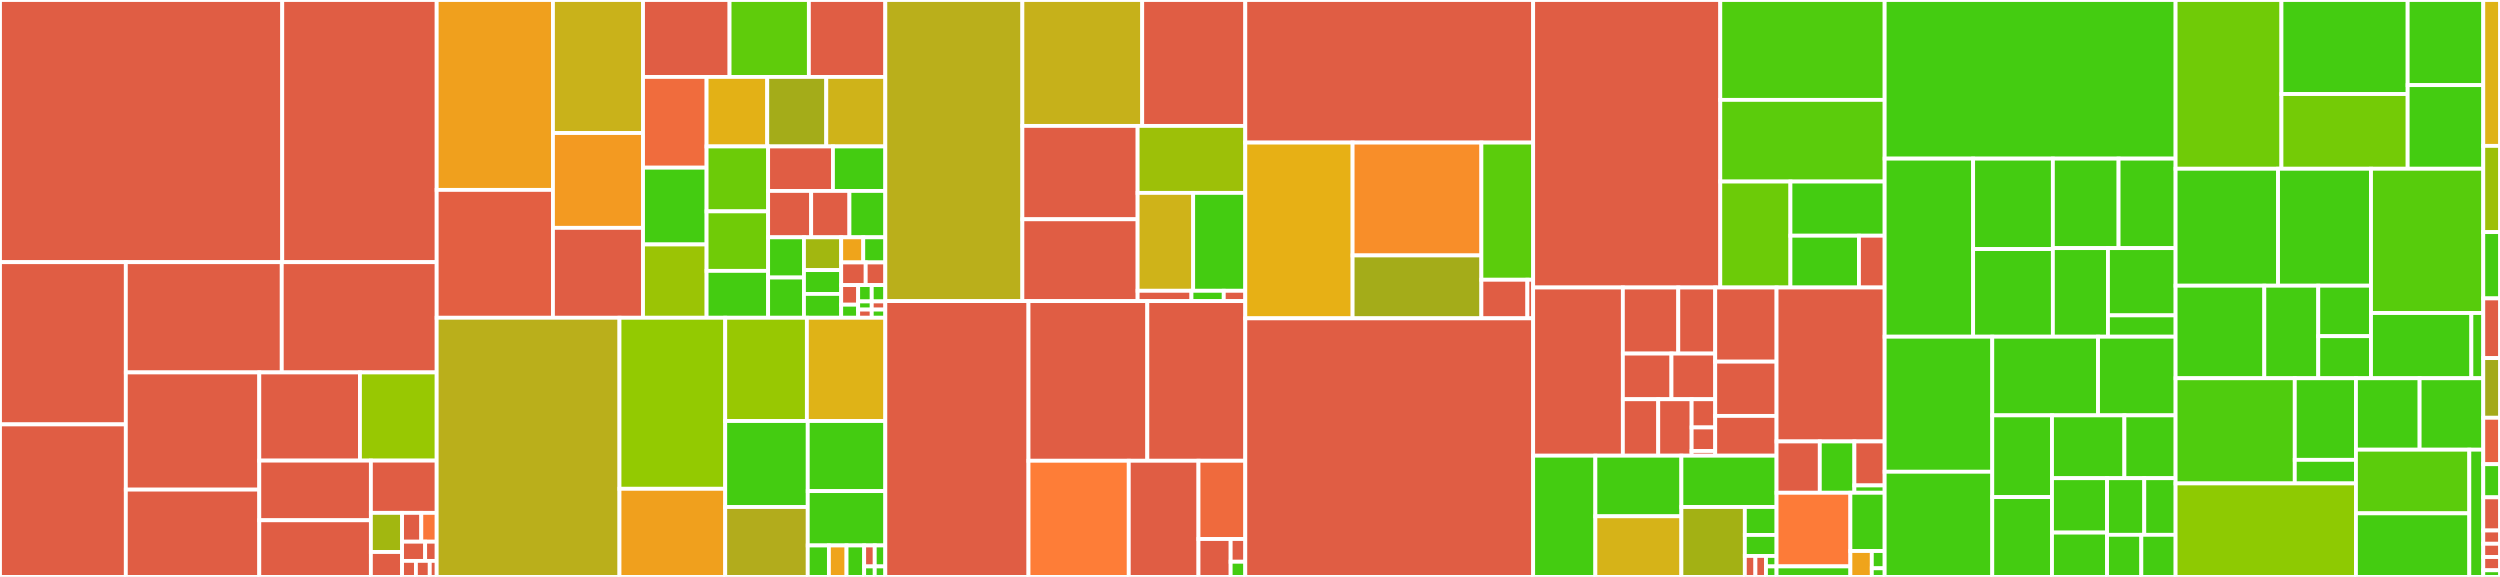 <svg baseProfile="full" width="650" height="150" viewBox="0 0 650 150" version="1.1"
xmlns="http://www.w3.org/2000/svg" xmlns:ev="http://www.w3.org/2001/xml-events"
xmlns:xlink="http://www.w3.org/1999/xlink">

<rect x="0" y="0" width="650" height="150" fill="#333333" stroke="none"/>

<style>rect.s{mask:url(#mask);}</style>
<defs>
  <pattern id="white" width="4" height="4" patternUnits="userSpaceOnUse" patternTransform="rotate(45)">
    <rect width="2" height="2" transform="translate(0,0)" fill="white"></rect>
  </pattern>
  <mask id="mask">
    <rect x="0" y="0" width="100%" height="100%" fill="url(#white)"></rect>
  </mask>
</defs>

<rect x="0" y="0" width="73.384" height="68.164" fill="#e05d44" stroke="white" stroke-width="1" class=" tooltipped" data-content="src/consumer/DefaultMQPushConsumerImpl.cpp"><title>src/consumer/DefaultMQPushConsumerImpl.cpp</title></rect>
<rect x="73.384" y="0" width="40.158" height="68.164" fill="#e05d44" stroke="white" stroke-width="1" class=" tooltipped" data-content="src/consumer/Rebalance.cpp"><title>src/consumer/Rebalance.cpp</title></rect>
<rect x="0" y="68.164" width="32.715" height="42.179" fill="#e05d44" stroke="white" stroke-width="1" class=" tooltipped" data-content="src/consumer/ConsumeMessageConcurrentlyService.cpp"><title>src/consumer/ConsumeMessageConcurrentlyService.cpp</title></rect>
<rect x="0" y="110.343" width="32.715" height="39.657" fill="#e05d44" stroke="white" stroke-width="1" class=" tooltipped" data-content="src/consumer/DefaultMQPullConsumerImpl.cpp"><title>src/consumer/DefaultMQPullConsumerImpl.cpp</title></rect>
<rect x="32.715" y="68.164" width="40.544" height="28.671" fill="#e05d44" stroke="white" stroke-width="1" class=" tooltipped" data-content="src/consumer/OffsetStore.cpp"><title>src/consumer/OffsetStore.cpp</title></rect>
<rect x="73.259" y="68.164" width="40.282" height="28.671" fill="#e05d44" stroke="white" stroke-width="1" class=" tooltipped" data-content="src/consumer/ConsumeMessageOrderlyService.cpp"><title>src/consumer/ConsumeMessageOrderlyService.cpp</title></rect>
<rect x="32.715" y="96.834" width="34.7" height="30.473" fill="#e05d44" stroke="white" stroke-width="1" class=" tooltipped" data-content="src/consumer/PullRequest.cpp"><title>src/consumer/PullRequest.cpp</title></rect>
<rect x="32.715" y="127.307" width="34.7" height="22.693" fill="#e05d44" stroke="white" stroke-width="1" class=" tooltipped" data-content="src/consumer/DefaultMQPushConsumer.cpp"><title>src/consumer/DefaultMQPushConsumer.cpp</title></rect>
<rect x="67.415" y="96.834" width="26.171" height="22.925" fill="#e05d44" stroke="white" stroke-width="1" class=" tooltipped" data-content="src/consumer/DefaultMQPullConsumer.cpp"><title>src/consumer/DefaultMQPullConsumer.cpp</title></rect>
<rect x="93.586" y="96.834" width="19.955" height="22.925" fill="#98c802" stroke="white" stroke-width="1" class=" tooltipped" data-content="src/consumer/ConsumeMessageHookImpl.cpp"><title>src/consumer/ConsumeMessageHookImpl.cpp</title></rect>
<rect x="67.415" y="119.759" width="29.015" height="15.508" fill="#e05d44" stroke="white" stroke-width="1" class=" tooltipped" data-content="src/consumer/SubscriptionData.cpp"><title>src/consumer/SubscriptionData.cpp</title></rect>
<rect x="67.415" y="135.267" width="29.015" height="14.733" fill="#e05d44" stroke="white" stroke-width="1" class=" tooltipped" data-content="src/consumer/PullAPIWrapper.cpp"><title>src/consumer/PullAPIWrapper.cpp</title></rect>
<rect x="96.43" y="119.759" width="17.111" height="13.587" fill="#e05d44" stroke="white" stroke-width="1" class=" tooltipped" data-content="src/consumer/AllocateMQStrategy.h"><title>src/consumer/AllocateMQStrategy.h</title></rect>
<rect x="96.43" y="133.346" width="8.105" height="10.178" fill="#a2b710" stroke="white" stroke-width="1" class=" tooltipped" data-content="src/consumer/PullResult.cpp"><title>src/consumer/PullResult.cpp</title></rect>
<rect x="96.43" y="143.523" width="8.105" height="6.477" fill="#e05d44" stroke="white" stroke-width="1" class=" tooltipped" data-content="src/consumer/ConsumeMsgService.h"><title>src/consumer/ConsumeMsgService.h</title></rect>
<rect x="104.535" y="133.346" width="5.003" height="7.495" fill="#e05d44" stroke="white" stroke-width="1" class=" tooltipped" data-content="src/consumer/PullResultExt.h"><title>src/consumer/PullResultExt.h</title></rect>
<rect x="109.539" y="133.346" width="4.003" height="7.495" fill="#fa7739" stroke="white" stroke-width="1" class=" tooltipped" data-content="src/consumer/SubscriptionData.h"><title>src/consumer/SubscriptionData.h</title></rect>
<rect x="104.535" y="140.84" width="6.004" height="4.996" fill="#e05d44" stroke="white" stroke-width="1" class=" tooltipped" data-content="src/consumer/DefaultMQPushConsumerImpl.h"><title>src/consumer/DefaultMQPushConsumerImpl.h</title></rect>
<rect x="110.539" y="140.84" width="3.002" height="4.996" fill="#e05d44" stroke="white" stroke-width="1" class=" tooltipped" data-content="src/consumer/Rebalance.h"><title>src/consumer/Rebalance.h</title></rect>
<rect x="104.535" y="145.836" width="3.602" height="4.164" fill="#e05d44" stroke="white" stroke-width="1" class=" tooltipped" data-content="src/consumer/FindBrokerResult.h"><title>src/consumer/FindBrokerResult.h</title></rect>
<rect x="108.138" y="145.836" width="3.602" height="4.164" fill="#e05d44" stroke="white" stroke-width="1" class=" tooltipped" data-content="src/consumer/ConsumeMessageHookImpl.h"><title>src/consumer/ConsumeMessageHookImpl.h</title></rect>
<rect x="111.74" y="145.836" width="1.801" height="4.164" fill="#e05d44" stroke="white" stroke-width="1" class=" tooltipped" data-content="src/consumer/DefaultMQPullConsumerImpl.h"><title>src/consumer/DefaultMQPullConsumerImpl.h</title></rect>
<rect x="113.541" y="0" width="30.227" height="49.373" fill="#f0a01d" stroke="white" stroke-width="1" class=" tooltipped" data-content="src/common/UtilAll.cpp"><title>src/common/UtilAll.cpp</title></rect>
<rect x="113.541" y="49.373" width="30.227" height="33.246" fill="#e35f42" stroke="white" stroke-width="1" class=" tooltipped" data-content="src/common/DefaultMQClient.cpp"><title>src/common/DefaultMQClient.cpp</title></rect>
<rect x="143.768" y="0" width="23.419" height="34.585" fill="#c9b21a" stroke="white" stroke-width="1" class=" tooltipped" data-content="src/common/dataBlock.cpp"><title>src/common/dataBlock.cpp</title></rect>
<rect x="143.768" y="34.585" width="23.419" height="24.658" fill="#f39a21" stroke="white" stroke-width="1" class=" tooltipped" data-content="src/common/MemoryOutputStream.cpp"><title>src/common/MemoryOutputStream.cpp</title></rect>
<rect x="143.768" y="59.242" width="23.419" height="23.377" fill="#e05d44" stroke="white" stroke-width="1" class=" tooltipped" data-content="src/common/AsyncCallbackWrap.cpp"><title>src/common/AsyncCallbackWrap.cpp</title></rect>
<rect x="167.187" y="0" width="22.498" height="20" fill="#e05d44" stroke="white" stroke-width="1" class=" tooltipped" data-content="src/common/sync_http_client.cpp"><title>src/common/sync_http_client.cpp</title></rect>
<rect x="189.685" y="0" width="20.623" height="20" fill="#5fcc0b" stroke="white" stroke-width="1" class=" tooltipped" data-content="src/common/NameSpaceUtil.cpp"><title>src/common/NameSpaceUtil.cpp</title></rect>
<rect x="210.309" y="0" width="19.873" height="20" fill="#e05d44" stroke="white" stroke-width="1" class=" tooltipped" data-content="src/common/TopAddressing.cpp"><title>src/common/TopAddressing.cpp</title></rect>
<rect x="167.187" y="20" width="16.527" height="23.596" fill="#f06c3d" stroke="white" stroke-width="1" class=" tooltipped" data-content="src/common/big_endian.cpp"><title>src/common/big_endian.cpp</title></rect>
<rect x="167.187" y="43.596" width="16.527" height="19.965" fill="#4c1" stroke="white" stroke-width="1" class=" tooltipped" data-content="src/common/TopicConfig.cpp"><title>src/common/TopicConfig.cpp</title></rect>
<rect x="167.187" y="63.561" width="16.527" height="19.058" fill="#9bc405" stroke="white" stroke-width="1" class=" tooltipped" data-content="src/common/InputStream.cpp"><title>src/common/InputStream.cpp</title></rect>
<rect x="183.714" y="20" width="15.766" height="18.076" fill="#e3b116" stroke="white" stroke-width="1" class=" tooltipped" data-content="src/common/OutputStream.cpp"><title>src/common/OutputStream.cpp</title></rect>
<rect x="199.48" y="20" width="15.351" height="18.076" fill="#a4ac19" stroke="white" stroke-width="1" class=" tooltipped" data-content="src/common/UtilAll.h"><title>src/common/UtilAll.h</title></rect>
<rect x="214.831" y="20" width="15.351" height="18.076" fill="#cfb319" stroke="white" stroke-width="1" class=" tooltipped" data-content="src/common/Validators.cpp"><title>src/common/Validators.cpp</title></rect>
<rect x="183.714" y="38.076" width="15.994" height="16.88" fill="#6ccb08" stroke="white" stroke-width="1" class=" tooltipped" data-content="src/common/ClientRPCHook.cpp"><title>src/common/ClientRPCHook.cpp</title></rect>
<rect x="183.714" y="54.955" width="15.994" height="15.473" fill="#70cb07" stroke="white" stroke-width="1" class=" tooltipped" data-content="src/common/MemoryInputStream.cpp"><title>src/common/MemoryInputStream.cpp</title></rect>
<rect x="183.714" y="70.428" width="15.994" height="12.191" fill="#4c1" stroke="white" stroke-width="1" class=" tooltipped" data-content="src/common/url.cpp"><title>src/common/url.cpp</title></rect>
<rect x="199.709" y="38.076" width="16.858" height="11.567" fill="#e05d44" stroke="white" stroke-width="1" class=" tooltipped" data-content="src/common/Arg_helper.cpp"><title>src/common/Arg_helper.cpp</title></rect>
<rect x="216.566" y="38.076" width="13.616" height="11.567" fill="#4c1" stroke="white" stroke-width="1" class=" tooltipped" data-content="src/common/PullSysFlag.cpp"><title>src/common/PullSysFlag.cpp</title></rect>
<rect x="199.709" y="49.642" width="11.194" height="12.059" fill="#e05d44" stroke="white" stroke-width="1" class=" tooltipped" data-content="src/common/MessageAccessor.cpp"><title>src/common/MessageAccessor.cpp</title></rect>
<rect x="210.903" y="49.642" width="9.951" height="12.059" fill="#e05d44" stroke="white" stroke-width="1" class=" tooltipped" data-content="src/common/FilterAPI.h"><title>src/common/FilterAPI.h</title></rect>
<rect x="220.854" y="49.642" width="9.329" height="12.059" fill="#4c1" stroke="white" stroke-width="1" class=" tooltipped" data-content="src/common/PermName.cpp"><title>src/common/PermName.cpp</title></rect>
<rect x="199.709" y="61.701" width="9.321" height="10.459" fill="#4c1" stroke="white" stroke-width="1" class=" tooltipped" data-content="src/common/big_endian.h"><title>src/common/big_endian.h</title></rect>
<rect x="199.709" y="72.16" width="9.321" height="10.459" fill="#4c1" stroke="white" stroke-width="1" class=" tooltipped" data-content="src/common/VirtualEnvUtil.cpp"><title>src/common/VirtualEnvUtil.cpp</title></rect>
<rect x="209.03" y="61.701" width="9.68" height="8.522" fill="#a2b710" stroke="white" stroke-width="1" class=" tooltipped" data-content="src/common/NamesrvConfig.h"><title>src/common/NamesrvConfig.h</title></rect>
<rect x="209.03" y="70.223" width="9.68" height="6.198" fill="#4c1" stroke="white" stroke-width="1" class=" tooltipped" data-content="src/common/ByteOrder.h"><title>src/common/ByteOrder.h</title></rect>
<rect x="209.03" y="76.421" width="9.68" height="6.198" fill="#4c1" stroke="white" stroke-width="1" class=" tooltipped" data-content="src/common/MQVersion.cpp"><title>src/common/MQVersion.cpp</title></rect>
<rect x="218.71" y="61.701" width="5.736" height="6.537" fill="#efa41b" stroke="white" stroke-width="1" class=" tooltipped" data-content="src/common/ClientRPCHook.h"><title>src/common/ClientRPCHook.h</title></rect>
<rect x="224.446" y="61.701" width="5.736" height="6.537" fill="#4c1" stroke="white" stroke-width="1" class=" tooltipped" data-content="src/common/NameSpaceUtil.h"><title>src/common/NameSpaceUtil.h</title></rect>
<rect x="218.71" y="68.238" width="6.374" height="5.883" fill="#e05d44" stroke="white" stroke-width="1" class=" tooltipped" data-content="src/common/MQClientErrorContainer.cpp"><title>src/common/MQClientErrorContainer.cpp</title></rect>
<rect x="225.083" y="68.238" width="5.099" height="5.883" fill="#e05d44" stroke="white" stroke-width="1" class=" tooltipped" data-content="src/common/MessageSysFlag.cpp"><title>src/common/MessageSysFlag.cpp</title></rect>
<rect x="218.71" y="74.121" width="4.412" height="5.099" fill="#e05d44" stroke="white" stroke-width="1" class=" tooltipped" data-content="src/common/AsyncCallbackWrap.h"><title>src/common/AsyncCallbackWrap.h</title></rect>
<rect x="218.71" y="79.22" width="4.412" height="3.399" fill="#4c1" stroke="white" stroke-width="1" class=" tooltipped" data-content="src/common/dataBlock.h"><title>src/common/dataBlock.h</title></rect>
<rect x="223.122" y="74.121" width="3.53" height="4.249" fill="#4c1" stroke="white" stroke-width="1" class=" tooltipped" data-content="src/common/InputStream.h"><title>src/common/InputStream.h</title></rect>
<rect x="226.652" y="74.121" width="3.53" height="4.249" fill="#4c1" stroke="white" stroke-width="1" class=" tooltipped" data-content="src/common/MemoryOutputStream.h"><title>src/common/MemoryOutputStream.h</title></rect>
<rect x="223.122" y="78.37" width="3.53" height="2.125" fill="#4c1" stroke="white" stroke-width="1" class=" tooltipped" data-content="src/common/url.h"><title>src/common/url.h</title></rect>
<rect x="223.122" y="80.494" width="3.53" height="2.125" fill="#e05d44" stroke="white" stroke-width="1" class=" tooltipped" data-content="src/common/AsyncArg.h"><title>src/common/AsyncArg.h</title></rect>
<rect x="226.652" y="78.37" width="3.53" height="2.125" fill="#e05d44" stroke="white" stroke-width="1" class=" tooltipped" data-content="src/common/noncopyable.h"><title>src/common/noncopyable.h</title></rect>
<rect x="226.652" y="80.494" width="3.53" height="2.125" fill="#4c1" stroke="white" stroke-width="1" class=" tooltipped" data-content="src/common/MemoryInputStream.h"><title>src/common/MemoryInputStream.h</title></rect>
<rect x="113.541" y="82.619" width="47.525" height="67.381" fill="#baaf1b" stroke="white" stroke-width="1" class=" tooltipped" data-content="src/protocol/CommandHeader.cpp"><title>src/protocol/CommandHeader.cpp</title></rect>
<rect x="161.066" y="82.619" width="27.491" height="44.466" fill="#93ca01" stroke="white" stroke-width="1" class=" tooltipped" data-content="src/protocol/RemotingCommand.cpp"><title>src/protocol/RemotingCommand.cpp</title></rect>
<rect x="161.066" y="127.085" width="27.491" height="22.915" fill="#f0a01d" stroke="white" stroke-width="1" class=" tooltipped" data-content="src/protocol/CommandHeader.h"><title>src/protocol/CommandHeader.h</title></rect>
<rect x="188.557" y="82.619" width="21.232" height="26.844" fill="#98c802" stroke="white" stroke-width="1" class=" tooltipped" data-content="src/protocol/LockBatchBody.cpp"><title>src/protocol/LockBatchBody.cpp</title></rect>
<rect x="209.788" y="82.619" width="20.394" height="26.844" fill="#dfb317" stroke="white" stroke-width="1" class=" tooltipped" data-content="src/protocol/TopicRouteData.h"><title>src/protocol/TopicRouteData.h</title></rect>
<rect x="188.557" y="109.463" width="21.46" height="22.365" fill="#4c1" stroke="white" stroke-width="1" class=" tooltipped" data-content="src/protocol/ConsumerRunningInfo.cpp"><title>src/protocol/ConsumerRunningInfo.cpp</title></rect>
<rect x="188.557" y="131.828" width="21.46" height="18.172" fill="#b2ac1c" stroke="white" stroke-width="1" class=" tooltipped" data-content="src/protocol/MessageQueue.cpp"><title>src/protocol/MessageQueue.cpp</title></rect>
<rect x="210.017" y="109.463" width="20.165" height="18.223" fill="#4c1" stroke="white" stroke-width="1" class=" tooltipped" data-content="src/protocol/HeartbeatData.h"><title>src/protocol/HeartbeatData.h</title></rect>
<rect x="210.017" y="127.686" width="20.165" height="14.132" fill="#4c1" stroke="white" stroke-width="1" class=" tooltipped" data-content="src/protocol/ProcessQueueInfo.h"><title>src/protocol/ProcessQueueInfo.h</title></rect>
<rect x="210.017" y="141.818" width="5.5" height="8.182" fill="#4c1" stroke="white" stroke-width="1" class=" tooltipped" data-content="src/protocol/LockBatchBody.h"><title>src/protocol/LockBatchBody.h</title></rect>
<rect x="215.517" y="141.818" width="4.583" height="8.182" fill="#efa41b" stroke="white" stroke-width="1" class=" tooltipped" data-content="src/protocol/KVTable.h"><title>src/protocol/KVTable.h</title></rect>
<rect x="220.1" y="141.818" width="4.583" height="8.182" fill="#4c1" stroke="white" stroke-width="1" class=" tooltipped" data-content="src/protocol/ConsumerRunningInfo.h"><title>src/protocol/ConsumerRunningInfo.h</title></rect>
<rect x="224.683" y="141.818" width="2.75" height="5.454" fill="#e05d44" stroke="white" stroke-width="1" class=" tooltipped" data-content="src/protocol/TopicList.h"><title>src/protocol/TopicList.h</title></rect>
<rect x="227.432" y="141.818" width="2.75" height="5.454" fill="#4c1" stroke="white" stroke-width="1" class=" tooltipped" data-content="src/protocol/RemotingSerializable.h"><title>src/protocol/RemotingSerializable.h</title></rect>
<rect x="224.683" y="147.273" width="2.75" height="2.727" fill="#4c1" stroke="white" stroke-width="1" class=" tooltipped" data-content="src/protocol/MessageQueue.h"><title>src/protocol/MessageQueue.h</title></rect>
<rect x="227.432" y="147.273" width="2.75" height="2.727" fill="#4c1" stroke="white" stroke-width="1" class=" tooltipped" data-content="src/protocol/RemotingCommand.h"><title>src/protocol/RemotingCommand.h</title></rect>
<rect x="230.182" y="0" width="35.636" height="78.285" fill="#baaf1b" stroke="white" stroke-width="1" class=" tooltipped" data-content="src/producer/DefaultMQProducerImpl.cpp"><title>src/producer/DefaultMQProducerImpl.cpp</title></rect>
<rect x="265.818" y="0" width="31.155" height="32.737" fill="#c6b11a" stroke="white" stroke-width="1" class=" tooltipped" data-content="src/producer/TopicPublishInfo.h"><title>src/producer/TopicPublishInfo.h</title></rect>
<rect x="296.973" y="0" width="26.802" height="32.737" fill="#e05d44" stroke="white" stroke-width="1" class=" tooltipped" data-content="src/producer/DefaultMQProducer.cpp"><title>src/producer/DefaultMQProducer.cpp</title></rect>
<rect x="265.818" y="32.737" width="29.966" height="24.275" fill="#e05d44" stroke="white" stroke-width="1" class=" tooltipped" data-content="src/producer/TransactionMQProducerImpl.cpp"><title>src/producer/TransactionMQProducerImpl.cpp</title></rect>
<rect x="265.818" y="57.013" width="29.966" height="21.272" fill="#e05d44" stroke="white" stroke-width="1" class=" tooltipped" data-content="src/producer/TransactionMQProducer.cpp"><title>src/producer/TransactionMQProducer.cpp</title></rect>
<rect x="295.785" y="32.737" width="27.99" height="17.415" fill="#9dc008" stroke="white" stroke-width="1" class=" tooltipped" data-content="src/producer/StringIdMaker.cpp"><title>src/producer/StringIdMaker.cpp</title></rect>
<rect x="295.785" y="50.153" width="14.437" height="25.453" fill="#cfb319" stroke="white" stroke-width="1" class=" tooltipped" data-content="src/producer/SendMessageHookImpl.cpp"><title>src/producer/SendMessageHookImpl.cpp</title></rect>
<rect x="310.222" y="50.153" width="13.553" height="25.453" fill="#4c1" stroke="white" stroke-width="1" class=" tooltipped" data-content="src/producer/SendResult.cpp"><title>src/producer/SendResult.cpp</title></rect>
<rect x="295.785" y="75.606" width="13.995" height="2.679" fill="#e05d44" stroke="white" stroke-width="1" class=" tooltipped" data-content="src/producer/TransactionMQProducerImpl.h"><title>src/producer/TransactionMQProducerImpl.h</title></rect>
<rect x="309.78" y="75.606" width="8.397" height="2.679" fill="#4c1" stroke="white" stroke-width="1" class=" tooltipped" data-content="src/producer/StringIdMaker.h"><title>src/producer/StringIdMaker.h</title></rect>
<rect x="318.177" y="75.606" width="5.598" height="2.679" fill="#e05d44" stroke="white" stroke-width="1" class=" tooltipped" data-content="src/producer/SendMessageHookImpl.h"><title>src/producer/SendMessageHookImpl.h</title></rect>
<rect x="230.182" y="78.285" width="37.228" height="71.715" fill="#e05d44" stroke="white" stroke-width="1" class=" tooltipped" data-content="src/transport/TcpRemotingClient.cpp"><title>src/transport/TcpRemotingClient.cpp</title></rect>
<rect x="267.41" y="78.285" width="30.892" height="41.512" fill="#e05d44" stroke="white" stroke-width="1" class=" tooltipped" data-content="src/transport/EventLoop.cpp"><title>src/transport/EventLoop.cpp</title></rect>
<rect x="298.303" y="78.285" width="25.473" height="41.512" fill="#e05d44" stroke="white" stroke-width="1" class=" tooltipped" data-content="src/transport/TcpTransport.cpp"><title>src/transport/TcpTransport.cpp</title></rect>
<rect x="267.41" y="119.797" width="26.072" height="30.203" fill="#fe7d37" stroke="white" stroke-width="1" class=" tooltipped" data-content="src/transport/ClientRemotingProcessor.cpp"><title>src/transport/ClientRemotingProcessor.cpp</title></rect>
<rect x="293.482" y="119.797" width="18.126" height="30.203" fill="#e05d44" stroke="white" stroke-width="1" class=" tooltipped" data-content="src/transport/ResponseFuture.cpp"><title>src/transport/ResponseFuture.cpp</title></rect>
<rect x="311.608" y="119.797" width="12.167" height="20.341" fill="#ef6a3d" stroke="white" stroke-width="1" class=" tooltipped" data-content="src/transport/SocketUtil.cpp"><title>src/transport/SocketUtil.cpp</title></rect>
<rect x="311.608" y="140.138" width="8.365" height="9.862" fill="#e05d44" stroke="white" stroke-width="1" class=" tooltipped" data-content="src/transport/EventLoop.h"><title>src/transport/EventLoop.h</title></rect>
<rect x="319.973" y="140.138" width="3.802" height="5.917" fill="#e05d44" stroke="white" stroke-width="1" class=" tooltipped" data-content="src/transport/TcpTransport.h"><title>src/transport/TcpTransport.h</title></rect>
<rect x="319.973" y="146.055" width="3.802" height="3.945" fill="#4c1" stroke="white" stroke-width="1" class=" tooltipped" data-content="src/transport/ClientRemotingProcessor.h"><title>src/transport/ClientRemotingProcessor.h</title></rect>
<rect x="323.775" y="0" width="74.844" height="37.074" fill="#e05d44" stroke="white" stroke-width="1" class=" tooltipped" data-content="src/extern/CProducer.cpp"><title>src/extern/CProducer.cpp</title></rect>
<rect x="323.775" y="37.074" width="27.902" height="45.691" fill="#e7b015" stroke="white" stroke-width="1" class=" tooltipped" data-content="src/extern/CPushConsumer.cpp"><title>src/extern/CPushConsumer.cpp</title></rect>
<rect x="351.678" y="37.074" width="33.483" height="29.341" fill="#f88e29" stroke="white" stroke-width="1" class=" tooltipped" data-content="src/extern/CPullConsumer.cpp"><title>src/extern/CPullConsumer.cpp</title></rect>
<rect x="351.678" y="66.415" width="33.483" height="16.35" fill="#a4ac19" stroke="white" stroke-width="1" class=" tooltipped" data-content="src/extern/CMessage.cpp"><title>src/extern/CMessage.cpp</title></rect>
<rect x="385.161" y="37.074" width="13.459" height="35.662" fill="#5bcc0c" stroke="white" stroke-width="1" class=" tooltipped" data-content="src/extern/CMessageExt.cpp"><title>src/extern/CMessageExt.cpp</title></rect>
<rect x="385.161" y="72.736" width="11.963" height="10.03" fill="#e05d44" stroke="white" stroke-width="1" class=" tooltipped" data-content="src/extern/CBatchMessage.cpp"><title>src/extern/CBatchMessage.cpp</title></rect>
<rect x="397.124" y="72.736" width="1.495" height="10.03" fill="#e05d44" stroke="white" stroke-width="1" class=" tooltipped" data-content="src/extern/CErrorMessage.cpp"><title>src/extern/CErrorMessage.cpp</title></rect>
<rect x="323.775" y="82.766" width="74.844" height="67.234" fill="#e05d44" stroke="white" stroke-width="1" class=" tooltipped" data-content="src/MQClientFactory.cpp"><title>src/MQClientFactory.cpp</title></rect>
<rect x="398.619" y="0" width="48.656" height="74.754" fill="#e05d44" stroke="white" stroke-width="1" class=" tooltipped" data-content="src/MQClientAPIImpl.cpp"><title>src/MQClientAPIImpl.cpp</title></rect>
<rect x="447.275" y="0" width="42.737" height="25.971" fill="#4fcc0e" stroke="white" stroke-width="1" class=" tooltipped" data-content="src/message/MQMessage.cpp"><title>src/message/MQMessage.cpp</title></rect>
<rect x="447.275" y="25.971" width="42.737" height="21.233" fill="#5bcc0c" stroke="white" stroke-width="1" class=" tooltipped" data-content="src/message/MQDecoder.cpp"><title>src/message/MQDecoder.cpp</title></rect>
<rect x="447.275" y="47.204" width="18.238" height="27.55" fill="#6ccb08" stroke="white" stroke-width="1" class=" tooltipped" data-content="src/message/MQMessageExt.cpp"><title>src/message/MQMessageExt.cpp</title></rect>
<rect x="465.513" y="47.204" width="24.499" height="14.081" fill="#4c1" stroke="white" stroke-width="1" class=" tooltipped" data-content="src/message/MQMessageQueue.cpp"><title>src/message/MQMessageQueue.cpp</title></rect>
<rect x="465.513" y="61.285" width="17.817" height="13.469" fill="#4c1" stroke="white" stroke-width="1" class=" tooltipped" data-content="src/message/BatchMessage.cpp"><title>src/message/BatchMessage.cpp</title></rect>
<rect x="483.331" y="61.285" width="6.682" height="13.469" fill="#e05d44" stroke="white" stroke-width="1" class=" tooltipped" data-content="src/message/MQMessageId.h"><title>src/message/MQMessageId.h</title></rect>
<rect x="398.619" y="74.754" width="23.325" height="43.726" fill="#e05d44" stroke="white" stroke-width="1" class=" tooltipped" data-content="src/thread/disruptor/wait_strategy.h"><title>src/thread/disruptor/wait_strategy.h</title></rect>
<rect x="421.945" y="74.754" width="14.407" height="17.178" fill="#e05d44" stroke="white" stroke-width="1" class=" tooltipped" data-content="src/thread/disruptor/claim_strategy.h"><title>src/thread/disruptor/claim_strategy.h</title></rect>
<rect x="436.352" y="74.754" width="9.605" height="17.178" fill="#e05d44" stroke="white" stroke-width="1" class=" tooltipped" data-content="src/thread/disruptor/event_processor.h"><title>src/thread/disruptor/event_processor.h</title></rect>
<rect x="421.945" y="91.932" width="12.638" height="11.868" fill="#e05d44" stroke="white" stroke-width="1" class=" tooltipped" data-content="src/thread/disruptor/sequence.h"><title>src/thread/disruptor/sequence.h</title></rect>
<rect x="434.582" y="91.932" width="11.374" height="11.868" fill="#e05d44" stroke="white" stroke-width="1" class=" tooltipped" data-content="src/thread/disruptor/sequencer.h"><title>src/thread/disruptor/sequencer.h</title></rect>
<rect x="421.945" y="103.8" width="9.196" height="14.679" fill="#e05d44" stroke="white" stroke-width="1" class=" tooltipped" data-content="src/thread/disruptor/sequence_barrier.h"><title>src/thread/disruptor/sequence_barrier.h</title></rect>
<rect x="431.141" y="103.8" width="8.685" height="14.679" fill="#e05d44" stroke="white" stroke-width="1" class=" tooltipped" data-content="src/thread/disruptor/interface.h"><title>src/thread/disruptor/interface.h</title></rect>
<rect x="439.826" y="103.8" width="6.131" height="7.34" fill="#e05d44" stroke="white" stroke-width="1" class=" tooltipped" data-content="src/thread/disruptor/ring_buffer.h"><title>src/thread/disruptor/ring_buffer.h</title></rect>
<rect x="439.826" y="111.14" width="6.131" height="6.116" fill="#e05d44" stroke="white" stroke-width="1" class=" tooltipped" data-content="src/thread/disruptor/event_publisher.h"><title>src/thread/disruptor/event_publisher.h</title></rect>
<rect x="439.826" y="117.256" width="6.131" height="1.223" fill="#e05d44" stroke="white" stroke-width="1" class=" tooltipped" data-content="src/thread/disruptor/exceptions.h"><title>src/thread/disruptor/exceptions.h</title></rect>
<rect x="445.956" y="74.754" width="15.95" height="19.277" fill="#e05d44" stroke="white" stroke-width="1" class=" tooltipped" data-content="src/thread/task_queue.cpp"><title>src/thread/task_queue.cpp</title></rect>
<rect x="445.956" y="94.031" width="15.95" height="14.105" fill="#e05d44" stroke="white" stroke-width="1" class=" tooltipped" data-content="src/thread/task_queue.h"><title>src/thread/task_queue.h</title></rect>
<rect x="445.956" y="108.136" width="15.95" height="10.344" fill="#e05d44" stroke="white" stroke-width="1" class=" tooltipped" data-content="src/thread/disruptorLFQ.h"><title>src/thread/disruptorLFQ.h</title></rect>
<rect x="398.619" y="118.48" width="16.179" height="31.52" fill="#4c1" stroke="white" stroke-width="1" class=" tooltipped" data-content="src/trace/TraceUtil.cpp"><title>src/trace/TraceUtil.cpp</title></rect>
<rect x="414.798" y="118.48" width="22.365" height="15.76" fill="#4c1" stroke="white" stroke-width="1" class=" tooltipped" data-content="src/trace/TraceBean.cpp"><title>src/trace/TraceBean.cpp</title></rect>
<rect x="414.798" y="134.24" width="22.365" height="15.76" fill="#d6b318" stroke="white" stroke-width="1" class=" tooltipped" data-content="src/trace/SendMessageContext.cpp"><title>src/trace/SendMessageContext.cpp</title></rect>
<rect x="437.163" y="118.48" width="24.744" height="13.336" fill="#4c1" stroke="white" stroke-width="1" class=" tooltipped" data-content="src/trace/TraceContext.cpp"><title>src/trace/TraceContext.cpp</title></rect>
<rect x="437.163" y="131.815" width="16.496" height="18.185" fill="#a3b114" stroke="white" stroke-width="1" class=" tooltipped" data-content="src/trace/ConsumeMessageContext.cpp"><title>src/trace/ConsumeMessageContext.cpp</title></rect>
<rect x="453.659" y="131.815" width="8.248" height="7.274" fill="#4c1" stroke="white" stroke-width="1" class=" tooltipped" data-content="src/trace/TraceTransferBean.cpp"><title>src/trace/TraceTransferBean.cpp</title></rect>
<rect x="453.659" y="139.089" width="8.248" height="5.455" fill="#4c1" stroke="white" stroke-width="1" class=" tooltipped" data-content="src/trace/TraceContant.cpp"><title>src/trace/TraceContant.cpp</title></rect>
<rect x="453.659" y="144.545" width="2.749" height="5.455" fill="#e05d44" stroke="white" stroke-width="1" class=" tooltipped" data-content="src/trace/SendMessageHook.h"><title>src/trace/SendMessageHook.h</title></rect>
<rect x="456.408" y="144.545" width="2.749" height="5.455" fill="#e05d44" stroke="white" stroke-width="1" class=" tooltipped" data-content="src/trace/ConsumeMessageHook.h"><title>src/trace/ConsumeMessageHook.h</title></rect>
<rect x="459.157" y="144.545" width="2.749" height="2.728" fill="#4c1" stroke="white" stroke-width="1" class=" tooltipped" data-content="src/trace/TraceBean.h"><title>src/trace/TraceBean.h</title></rect>
<rect x="459.157" y="147.272" width="2.749" height="2.728" fill="#4c1" stroke="white" stroke-width="1" class=" tooltipped" data-content="src/trace/TraceTransferBean.h"><title>src/trace/TraceTransferBean.h</title></rect>
<rect x="461.907" y="74.754" width="28.106" height="40.025" fill="#e05d44" stroke="white" stroke-width="1" class=" tooltipped" data-content="src/status/StatsServer.cpp"><title>src/status/StatsServer.cpp</title></rect>
<rect x="461.907" y="114.778" width="11.242" height="13.342" fill="#e05d44" stroke="white" stroke-width="1" class=" tooltipped" data-content="src/status/StatsServerManager.cpp"><title>src/status/StatsServerManager.cpp</title></rect>
<rect x="473.149" y="114.778" width="8.994" height="13.342" fill="#4c1" stroke="white" stroke-width="1" class=" tooltipped" data-content="src/status/ConsumeStats.cpp"><title>src/status/ConsumeStats.cpp</title></rect>
<rect x="482.143" y="114.778" width="7.87" height="11.436" fill="#e05d44" stroke="white" stroke-width="1" class=" tooltipped" data-content="src/status/StatsItem.h"><title>src/status/StatsItem.h</title></rect>
<rect x="482.143" y="126.214" width="7.87" height="1.906" fill="#4c1" stroke="white" stroke-width="1" class=" tooltipped" data-content="src/status/ConsumeStats.h"><title>src/status/ConsumeStats.h</title></rect>
<rect x="461.907" y="128.12" width="19.194" height="19.145" fill="#fd7b38" stroke="white" stroke-width="1" class=" tooltipped" data-content="src/log/Logging.cpp"><title>src/log/Logging.cpp</title></rect>
<rect x="461.907" y="147.265" width="19.194" height="2.735" fill="#4c1" stroke="white" stroke-width="1" class=" tooltipped" data-content="src/log/Logging.h"><title>src/log/Logging.h</title></rect>
<rect x="481.101" y="128.12" width="8.912" height="15.148" fill="#4c1" stroke="white" stroke-width="1" class=" tooltipped" data-content="src/MQClientManager.cpp"><title>src/MQClientManager.cpp</title></rect>
<rect x="481.101" y="143.268" width="5.57" height="6.732" fill="#efa41b" stroke="white" stroke-width="1" class=" tooltipped" data-content="src/include/MQConsumer.h"><title>src/include/MQConsumer.h</title></rect>
<rect x="486.67" y="143.268" width="3.342" height="4.488" fill="#4c1" stroke="white" stroke-width="1" class=" tooltipped" data-content="src/include/MQProducer.h"><title>src/include/MQProducer.h</title></rect>
<rect x="486.67" y="147.756" width="3.342" height="2.244" fill="#4c1" stroke="white" stroke-width="1" class=" tooltipped" data-content="src/include/BatchMessage.h"><title>src/include/BatchMessage.h</title></rect>
<rect x="490.012" y="0" width="75.644" height="41.243" fill="#4c1" stroke="white" stroke-width="1" class=" tooltipped" data-content="test/src/protocol/CommandHeaderTest.cpp"><title>test/src/protocol/CommandHeaderTest.cpp</title></rect>
<rect x="490.012" y="41.243" width="23.001" height="46.299" fill="#4c1" stroke="white" stroke-width="1" class=" tooltipped" data-content="test/src/protocol/RemotingCommandTest.cpp"><title>test/src/protocol/RemotingCommandTest.cpp</title></rect>
<rect x="513.013" y="41.243" width="20.733" height="23.511" fill="#4c1" stroke="white" stroke-width="1" class=" tooltipped" data-content="test/src/protocol/ConsumerRunningInfoTest.cpp"><title>test/src/protocol/ConsumerRunningInfoTest.cpp</title></rect>
<rect x="513.013" y="64.754" width="20.733" height="22.788" fill="#4c1" stroke="white" stroke-width="1" class=" tooltipped" data-content="test/src/protocol/LockBatchBodyTest.cpp"><title>test/src/protocol/LockBatchBodyTest.cpp</title></rect>
<rect x="533.747" y="41.243" width="17.083" height="23.267" fill="#4c1" stroke="white" stroke-width="1" class=" tooltipped" data-content="test/src/protocol/HeartbeatDataTest.cpp"><title>test/src/protocol/HeartbeatDataTest.cpp</title></rect>
<rect x="550.83" y="41.243" width="14.827" height="23.267" fill="#4c1" stroke="white" stroke-width="1" class=" tooltipped" data-content="test/src/protocol/TopicRouteDataTest.cpp"><title>test/src/protocol/TopicRouteDataTest.cpp</title></rect>
<rect x="533.747" y="64.509" width="14.327" height="23.032" fill="#4c1" stroke="white" stroke-width="1" class=" tooltipped" data-content="test/src/protocol/MessageQueueTest.cpp"><title>test/src/protocol/MessageQueueTest.cpp</title></rect>
<rect x="548.074" y="64.509" width="17.583" height="17.487" fill="#4c1" stroke="white" stroke-width="1" class=" tooltipped" data-content="test/src/protocol/ProcessQueueInfoTest.cpp"><title>test/src/protocol/ProcessQueueInfoTest.cpp</title></rect>
<rect x="548.074" y="81.997" width="17.583" height="5.545" fill="#4c1" stroke="white" stroke-width="1" class=" tooltipped" data-content="test/src/protocol/KVTableTest.cpp"><title>test/src/protocol/KVTableTest.cpp</title></rect>
<rect x="490.012" y="87.541" width="27.976" height="35.116" fill="#4c1" stroke="white" stroke-width="1" class=" tooltipped" data-content="test/src/common/MemoryOutputStreamTest.cpp"><title>test/src/common/MemoryOutputStreamTest.cpp</title></rect>
<rect x="490.012" y="122.658" width="27.976" height="27.342" fill="#4c1" stroke="white" stroke-width="1" class=" tooltipped" data-content="test/src/common/MemoryBlockTest.cpp"><title>test/src/common/MemoryBlockTest.cpp</title></rect>
<rect x="517.989" y="87.541" width="27.501" height="20.452" fill="#4c1" stroke="white" stroke-width="1" class=" tooltipped" data-content="test/src/common/UtilAllTest.cpp"><title>test/src/common/UtilAllTest.cpp</title></rect>
<rect x="545.489" y="87.541" width="20.167" height="20.452" fill="#4c1" stroke="white" stroke-width="1" class=" tooltipped" data-content="test/src/common/NameSpaceUtilTest.cpp"><title>test/src/common/NameSpaceUtilTest.cpp</title></rect>
<rect x="517.989" y="107.994" width="15.532" height="21.245" fill="#4c1" stroke="white" stroke-width="1" class=" tooltipped" data-content="test/src/common/big_endianTest.cpp"><title>test/src/common/big_endianTest.cpp</title></rect>
<rect x="517.989" y="129.238" width="15.532" height="20.762" fill="#4c1" stroke="white" stroke-width="1" class=" tooltipped" data-content="test/src/common/TopicConfigTest.cpp"><title>test/src/common/TopicConfigTest.cpp</title></rect>
<rect x="533.521" y="107.994" width="18.822" height="16.336" fill="#4c1" stroke="white" stroke-width="1" class=" tooltipped" data-content="test/src/common/PullSysFlagTest.cpp"><title>test/src/common/PullSysFlagTest.cpp</title></rect>
<rect x="552.343" y="107.994" width="13.313" height="16.336" fill="#4c1" stroke="white" stroke-width="1" class=" tooltipped" data-content="test/src/common/ValidatorsTest.cpp"><title>test/src/common/ValidatorsTest.cpp</title></rect>
<rect x="533.521" y="124.33" width="14.315" height="14.145" fill="#4c1" stroke="white" stroke-width="1" class=" tooltipped" data-content="test/src/common/VirtualEnvUtilTest.cpp"><title>test/src/common/VirtualEnvUtilTest.cpp</title></rect>
<rect x="533.521" y="138.474" width="14.315" height="11.526" fill="#4c1" stroke="white" stroke-width="1" class=" tooltipped" data-content="test/src/common/UrlTest.cpp"><title>test/src/common/UrlTest.cpp</title></rect>
<rect x="547.836" y="124.33" width="9.674" height="14.729" fill="#4c1" stroke="white" stroke-width="1" class=" tooltipped" data-content="test/src/common/ClientRPCHookTest.cpp"><title>test/src/common/ClientRPCHookTest.cpp</title></rect>
<rect x="557.51" y="124.33" width="8.147" height="14.729" fill="#4c1" stroke="white" stroke-width="1" class=" tooltipped" data-content="test/src/common/PermNametTest.cpp"><title>test/src/common/PermNametTest.cpp</title></rect>
<rect x="547.836" y="139.058" width="8.91" height="10.942" fill="#4c1" stroke="white" stroke-width="1" class=" tooltipped" data-content="test/src/common/MQVersionTest.cpp"><title>test/src/common/MQVersionTest.cpp</title></rect>
<rect x="556.746" y="139.058" width="8.91" height="10.942" fill="#4c1" stroke="white" stroke-width="1" class=" tooltipped" data-content="test/src/common/NamesrvConfigTest.cpp"><title>test/src/common/NamesrvConfigTest.cpp</title></rect>
<rect x="565.656" y="0" width="27.519" height="43.875" fill="#70cb07" stroke="white" stroke-width="1" class=" tooltipped" data-content="test/src/extern/CProducerTest.cpp"><title>test/src/extern/CProducerTest.cpp</title></rect>
<rect x="593.176" y="0" width="32.818" height="24.451" fill="#4c1" stroke="white" stroke-width="1" class=" tooltipped" data-content="test/src/extern/CPullConsumerTest.cpp"><title>test/src/extern/CPullConsumerTest.cpp</title></rect>
<rect x="593.176" y="24.451" width="32.818" height="19.424" fill="#74cb06" stroke="white" stroke-width="1" class=" tooltipped" data-content="test/src/extern/CPushConsumerTest.cpp"><title>test/src/extern/CPushConsumerTest.cpp</title></rect>
<rect x="625.994" y="0" width="19.657" height="22.128" fill="#4c1" stroke="white" stroke-width="1" class=" tooltipped" data-content="test/src/extern/CMessageExtTest.cpp"><title>test/src/extern/CMessageExtTest.cpp</title></rect>
<rect x="625.994" y="22.128" width="19.657" height="21.747" fill="#4c1" stroke="white" stroke-width="1" class=" tooltipped" data-content="test/src/extern/CMessageTest.cpp"><title>test/src/extern/CMessageTest.cpp</title></rect>
<rect x="565.656" y="43.875" width="26.636" height="30.408" fill="#4c1" stroke="white" stroke-width="1" class=" tooltipped" data-content="test/src/message/MQMessageTest.cpp"><title>test/src/message/MQMessageTest.cpp</title></rect>
<rect x="592.292" y="43.875" width="24.169" height="30.408" fill="#4c1" stroke="white" stroke-width="1" class=" tooltipped" data-content="test/src/message/MQDecoderTest.cpp"><title>test/src/message/MQDecoderTest.cpp</title></rect>
<rect x="565.656" y="74.283" width="23.065" height="24.061" fill="#4c1" stroke="white" stroke-width="1" class=" tooltipped" data-content="test/src/message/MQMessageExtTest.cpp"><title>test/src/message/MQMessageExtTest.cpp</title></rect>
<rect x="588.721" y="74.283" width="14.026" height="24.061" fill="#4c1" stroke="white" stroke-width="1" class=" tooltipped" data-content="test/src/message/MQMessageQueueTest.cpp"><title>test/src/message/MQMessageQueueTest.cpp</title></rect>
<rect x="602.747" y="74.283" width="13.714" height="13.124" fill="#4c1" stroke="white" stroke-width="1" class=" tooltipped" data-content="test/src/message/BatchMessageTest.cpp"><title>test/src/message/BatchMessageTest.cpp</title></rect>
<rect x="602.747" y="87.407" width="13.714" height="10.937" fill="#4c1" stroke="white" stroke-width="1" class=" tooltipped" data-content="test/src/message/MQMessageIdTest.cpp"><title>test/src/message/MQMessageIdTest.cpp</title></rect>
<rect x="616.462" y="43.875" width="29.189" height="37.511" fill="#57cc0c" stroke="white" stroke-width="1" class=" tooltipped" data-content="test/src/producer/DefaultMQProducerImplTest.cpp"><title>test/src/producer/DefaultMQProducerImplTest.cpp</title></rect>
<rect x="616.462" y="81.386" width="26.093" height="16.957" fill="#4c1" stroke="white" stroke-width="1" class=" tooltipped" data-content="test/src/producer/TopicPublishInfoTest.cpp"><title>test/src/producer/TopicPublishInfoTest.cpp</title></rect>
<rect x="642.555" y="81.386" width="3.096" height="16.957" fill="#4c1" stroke="white" stroke-width="1" class=" tooltipped" data-content="test/src/producer/StringIdMakerTest.cpp"><title>test/src/producer/StringIdMakerTest.cpp</title></rect>
<rect x="565.656" y="98.344" width="30.988" height="27.347" fill="#4fcc0e" stroke="white" stroke-width="1" class=" tooltipped" data-content="test/src/transport/ClientRemotingProcessorTest.cpp"><title>test/src/transport/ClientRemotingProcessorTest.cpp</title></rect>
<rect x="596.644" y="98.344" width="15.905" height="21.218" fill="#4c1" stroke="white" stroke-width="1" class=" tooltipped" data-content="test/src/transport/ResponseFutureTest.cpp"><title>test/src/transport/ResponseFutureTest.cpp</title></rect>
<rect x="596.644" y="119.562" width="15.905" height="6.13" fill="#4c1" stroke="white" stroke-width="1" class=" tooltipped" data-content="test/src/transport/SocketUtilTest.cpp"><title>test/src/transport/SocketUtilTest.cpp</title></rect>
<rect x="565.656" y="125.691" width="46.893" height="24.309" fill="#8eca02" stroke="white" stroke-width="1" class=" tooltipped" data-content="test/src/MQClientAPIImpTest.cpp"><title>test/src/MQClientAPIImpTest.cpp</title></rect>
<rect x="612.549" y="98.344" width="16.55" height="18.578" fill="#4c1" stroke="white" stroke-width="1" class=" tooltipped" data-content="test/src/trace/TraceBeanTest.cpp"><title>test/src/trace/TraceBeanTest.cpp</title></rect>
<rect x="629.1" y="98.344" width="16.55" height="18.578" fill="#4c1" stroke="white" stroke-width="1" class=" tooltipped" data-content="test/src/trace/TraceUtilTest.cpp"><title>test/src/trace/TraceUtilTest.cpp</title></rect>
<rect x="612.549" y="116.922" width="29.473" height="16.539" fill="#5bcc0c" stroke="white" stroke-width="1" class=" tooltipped" data-content="test/src/MQClientFactoryTest.cpp"><title>test/src/MQClientFactoryTest.cpp</title></rect>
<rect x="612.549" y="133.461" width="29.473" height="16.539" fill="#4c1" stroke="white" stroke-width="1" class=" tooltipped" data-content="test/src/consumer/DefaultMQPushConsumerImplTest.cpp"><title>test/src/consumer/DefaultMQPushConsumerImplTest.cpp</title></rect>
<rect x="642.023" y="116.922" width="3.627" height="33.078" fill="#4c1" stroke="white" stroke-width="1" class=" tooltipped" data-content="test/src/MQClientManagerTest.cpp"><title>test/src/MQClientManagerTest.cpp</title></rect>
<rect x="645.65" y="0" width="4.35" height="37.931" fill="#dfb317" stroke="white" stroke-width="1" class=" tooltipped" data-content="include/MQClientException.h"><title>include/MQClientException.h</title></rect>
<rect x="645.65" y="37.931" width="4.35" height="22.414" fill="#9dc008" stroke="white" stroke-width="1" class=" tooltipped" data-content="include/SessionCredentials.h"><title>include/SessionCredentials.h</title></rect>
<rect x="645.65" y="60.345" width="4.35" height="17.241" fill="#4c1" stroke="white" stroke-width="1" class=" tooltipped" data-content="include/MQMessageExt.h"><title>include/MQMessageExt.h</title></rect>
<rect x="645.65" y="77.586" width="4.35" height="15.517" fill="#e05d44" stroke="white" stroke-width="1" class=" tooltipped" data-content="include/AsyncCallback.h"><title>include/AsyncCallback.h</title></rect>
<rect x="645.65" y="93.103" width="4.35" height="15.517" fill="#a4aa1a" stroke="white" stroke-width="1" class=" tooltipped" data-content="include/MQMessageListener.h"><title>include/MQMessageListener.h</title></rect>
<rect x="645.65" y="108.621" width="4.35" height="12.069" fill="#e76241" stroke="white" stroke-width="1" class=" tooltipped" data-content="include/MQMessage.h"><title>include/MQMessage.h</title></rect>
<rect x="645.65" y="120.69" width="4.35" height="8.621" fill="#4c1" stroke="white" stroke-width="1" class=" tooltipped" data-content="include/MQMessageQueue.h"><title>include/MQMessageQueue.h</title></rect>
<rect x="645.65" y="129.31" width="4.35" height="8.621" fill="#e05d44" stroke="white" stroke-width="1" class=" tooltipped" data-content="include/TransactionSendResult.h"><title>include/TransactionSendResult.h</title></rect>
<rect x="645.65" y="137.931" width="4.35" height="3.448" fill="#e05d44" stroke="white" stroke-width="1" class=" tooltipped" data-content="include/MQSelector.h"><title>include/MQSelector.h</title></rect>
<rect x="645.65" y="141.379" width="4.35" height="3.448" fill="#e05d44" stroke="white" stroke-width="1" class=" tooltipped" data-content="include/SendResult.h"><title>include/SendResult.h</title></rect>
<rect x="645.65" y="144.828" width="4.35" height="3.448" fill="#e05d44" stroke="white" stroke-width="1" class=" tooltipped" data-content="include/TransactionListener.h"><title>include/TransactionListener.h</title></rect>
<rect x="645.65" y="148.276" width="4.35" height="1.724" fill="#4c1" stroke="white" stroke-width="1" class=" tooltipped" data-content="include/PullResult.h"><title>include/PullResult.h</title></rect>
</svg>